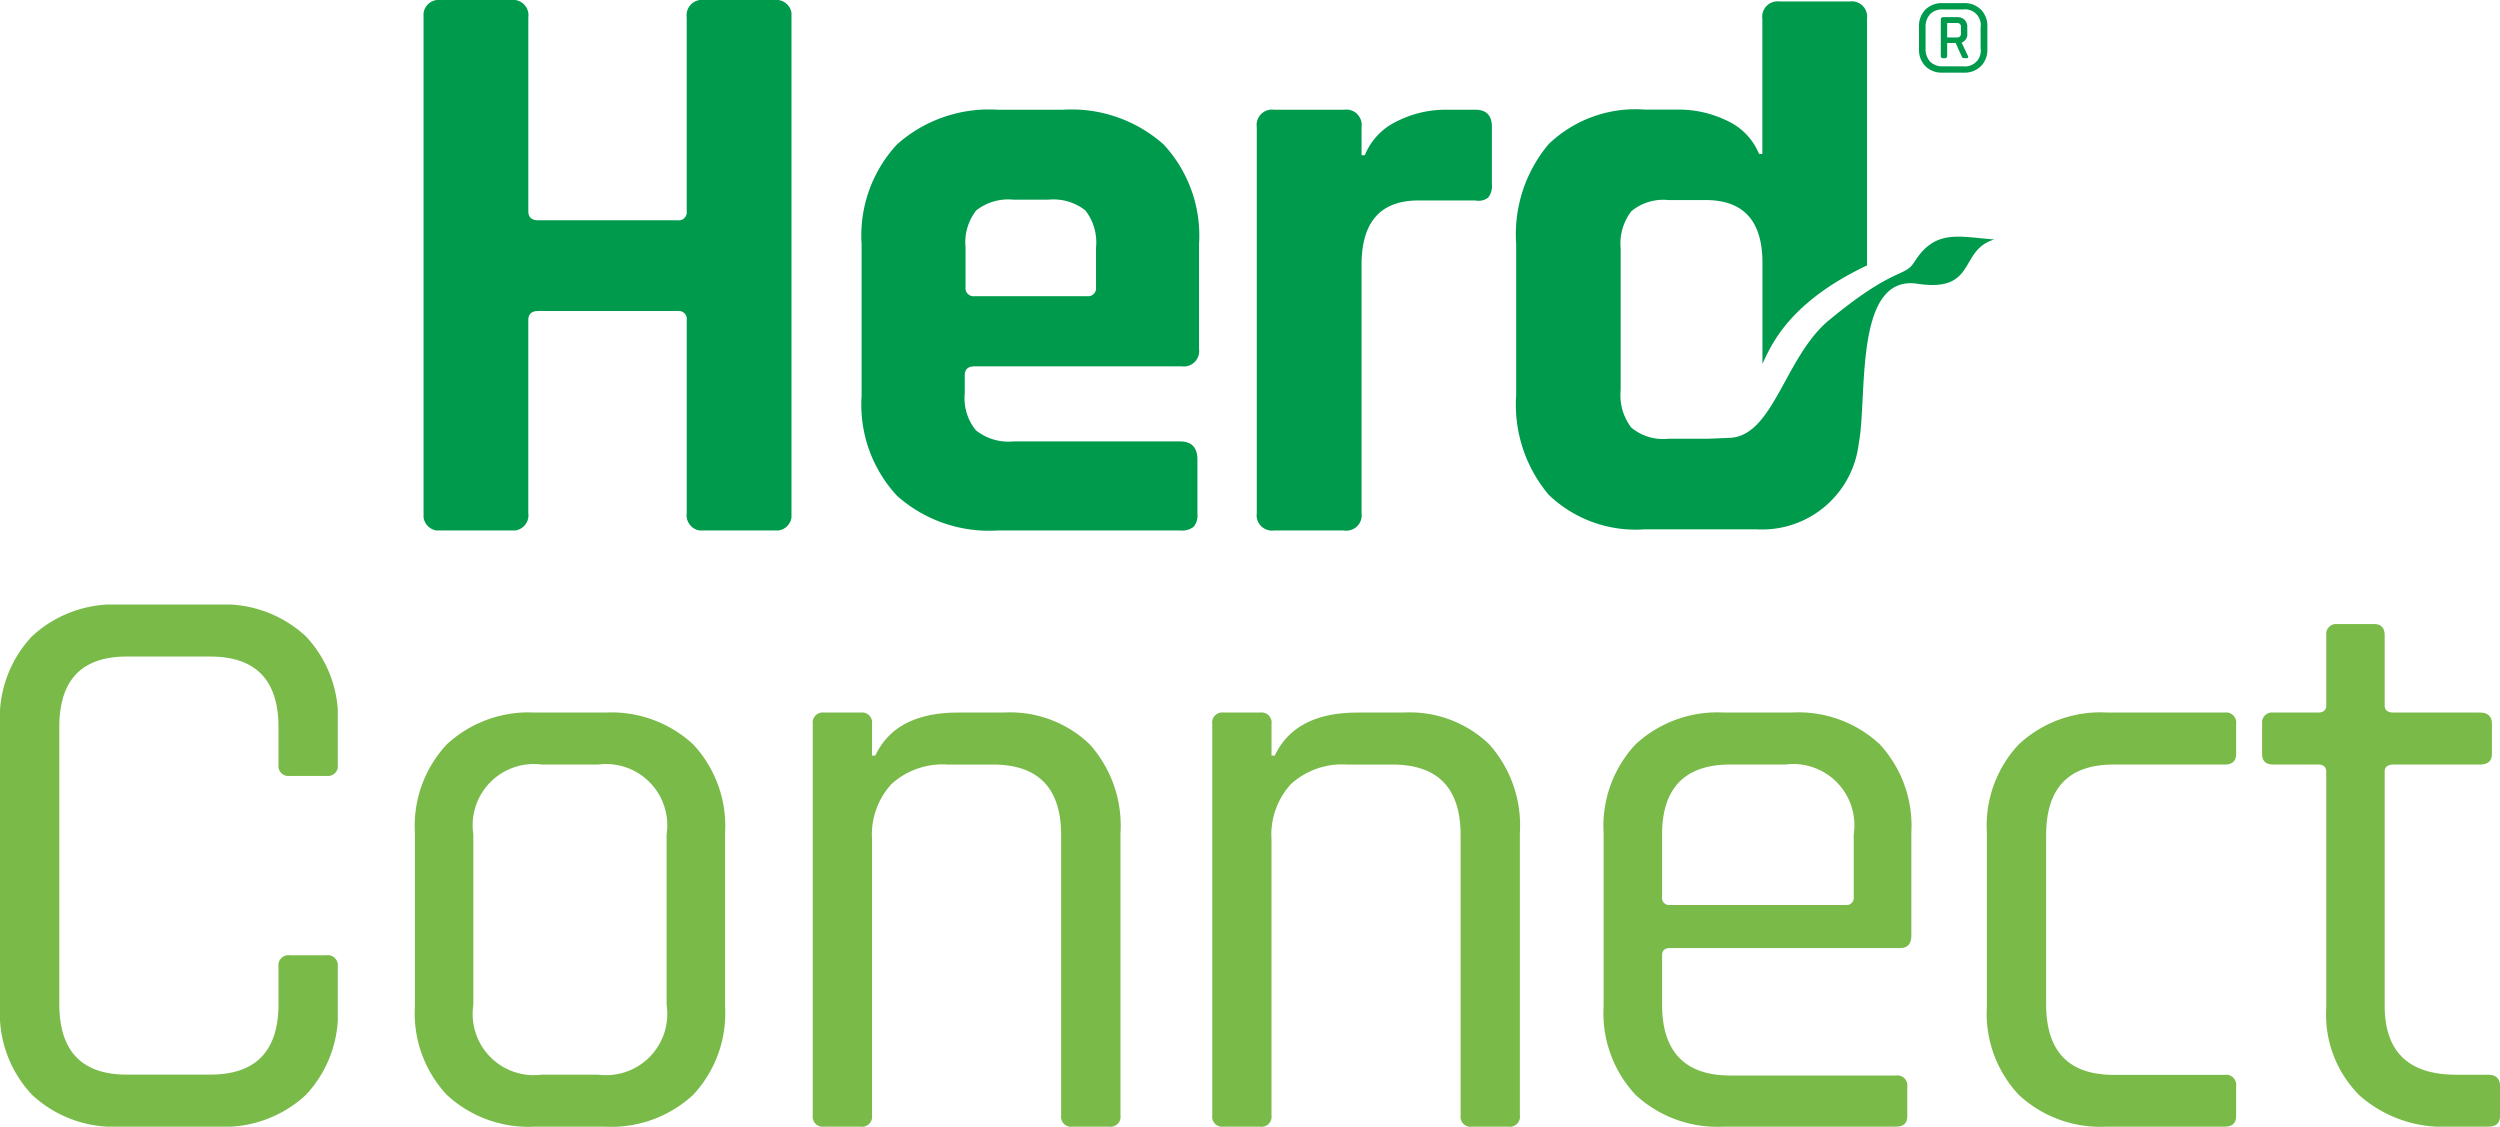 <?xml version="1.0" encoding="UTF-8"?> <svg xmlns="http://www.w3.org/2000/svg" xmlns:xlink="http://www.w3.org/1999/xlink" id="HC_Icon" width="97.633" height="44" viewBox="0 0 97.633 44"><defs><clipPath id="clip-path"><path id="Clip_2" data-name="Clip 2" d="M0,0H14.369V20.717H0Z" fill="none"></path></clipPath><clipPath id="clip-path-2"><path id="Clip_13" data-name="Clip 13" d="M0,0H13.192V20.39H0Z" fill="none"></path></clipPath><clipPath id="clip-path-3"><path id="Clip_16" data-name="Clip 16" d="M0,0H12.113V16.172H0Z" fill="none"></path></clipPath><clipPath id="clip-path-4"><path id="Clip_27" data-name="Clip 27" d="M0,0H9.291V19.629H0Z" fill="none"></path></clipPath></defs><g id="Group_3" data-name="Group 3" transform="translate(16.541)"><path id="Clip_2-2" data-name="Clip 2" d="M0,0H14.369V20.717H0Z" fill="none"></path><g id="Group_3-2" data-name="Group 3" clip-path="url(#clip-path)"><path id="Fill_1" data-name="Fill 1" d="M3.415,20.718H.675A.6.6,0,0,1,0,20.041V.677A.6.6,0,0,1,.675,0H3.415a.6.6,0,0,1,.677.677V8.249c0,.236.128.354.387.354H9.923a.314.314,0,0,0,.354-.354V.677A.6.6,0,0,1,10.955,0h2.738a.6.6,0,0,1,.677.677V20.041a.6.6,0,0,1-.677.677H10.955a.6.6,0,0,1-.677-.677V12.5a.314.314,0,0,0-.354-.354H4.478c-.258,0-.387.119-.387.354v7.54a.6.6,0,0,1-.677.677" transform="translate(0 0)" fill="#009a4d"></path></g></g><path id="Fill_4" data-name="Fill 4" d="M12.437,16.432H5.315A5.408,5.408,0,0,1,1.386,15.08,5.227,5.227,0,0,1,0,11.181V5.252a5.227,5.227,0,0,1,1.386-3.9A5.405,5.405,0,0,1,5.315,0H7.861a5.413,5.413,0,0,1,3.931,1.354,5.227,5.227,0,0,1,1.386,3.9V9.345a.6.6,0,0,1-.677.677H4.414c-.26,0-.386.115-.386.353v.71a1.98,1.98,0,0,0,.435,1.434,2.04,2.04,0,0,0,1.466.435h6.509c.449,0,.677.238.677.707v2.127a.685.685,0,0,1-.147.5A.748.748,0,0,1,12.437,16.432ZM5.928,3.513a2.026,2.026,0,0,0-1.45.418,2.026,2.026,0,0,0-.418,1.45V6.927a.314.314,0,0,0,.354.355H8.8a.314.314,0,0,0,.355-.355V5.381a2.026,2.026,0,0,0-.418-1.45,2.026,2.026,0,0,0-1.45-.418Z" transform="translate(33.648 4.285)" fill="#009a4d"></path><path id="Fill_6" data-name="Fill 6" d="M3.415,16.432H.675A.6.6,0,0,1,0,15.755V.677A.6.6,0,0,1,.675,0H3.415a.6.6,0,0,1,.677.677v1.1H4.22A2.5,2.5,0,0,1,5.477.451,4.2,4.2,0,0,1,7.378,0h1.16q.645,0,.645.677V2.9a.748.748,0,0,1-.146.532.614.614,0,0,1-.5.112H6.315q-2.223,0-2.223,2.513v9.7a.6.6,0,0,1-.677.677" transform="translate(49.081 4.285)" fill="#009a4d"></path><path id="Fill_8" data-name="Fill 8" d="M15.542,10.183c-.372.6-.754.143-3.32,2.26-1.755,1.448-2.175,4.6-3.944,4.6,0,0-.719.034-.882.034H5.949A1.955,1.955,0,0,1,4.5,16.644a2.07,2.07,0,0,1-.419-1.463V9.652A2.07,2.07,0,0,1,4.5,8.19a1.955,1.955,0,0,1,1.447-.435H7.4q2.218,0,2.218,2.443v3.955c.343-.731,1.03-2.4,4.084-3.845V.675A.6.6,0,0,0,13.022,0H10.289a.6.6,0,0,0-.675.675V5.954H9.486a2.442,2.442,0,0,0-1.254-1.3,4.32,4.32,0,0,0-1.9-.433H5.017A4.9,4.9,0,0,0,1.27,5.569,5.467,5.467,0,0,0,0,9.458v5.917a5.467,5.467,0,0,0,1.27,3.889,4.9,4.9,0,0,0,3.747,1.35H9.378a3.8,3.8,0,0,0,4-3.344c.351-1.811-.21-6.627,2.3-6.246,2.332.353,1.6-1.331,3-1.729-1.4-.109-2.324-.415-3.132.887" transform="translate(59.211 0.058)" fill="#009a4d"></path><path id="Fill_10" data-name="Fill 10" d="M1.753,2.715H.916A.9.9,0,0,1,.25,2.463.914.914,0,0,1,0,1.79V.925A.914.914,0,0,1,.25.252.907.907,0,0,1,.916,0h.837a.9.9,0,0,1,.665.252A.905.905,0,0,1,2.67.925V1.79a.905.905,0,0,1-.252.673A.9.9,0,0,1,1.753,2.715ZM.933.247a.662.662,0,0,0-.5.186.729.729,0,0,0-.176.52v.81a.73.73,0,0,0,.176.521.662.662,0,0,0,.5.184h.794a.614.614,0,0,0,.679-.706V.953A.614.614,0,0,0,1.727.247Zm.925,1.9H1.77a.086.086,0,0,1-.1-.061l-.238-.529H1.1v.494c0,.064-.03.1-.088.1H.951a.085.085,0,0,1-.1-.1V.653c0-.07.032-.105.1-.105h.537A.4.4,0,0,1,1.78.653a.389.389,0,0,1,.106.291v.229a.347.347,0,0,1-.221.37l.238.5c.02.039.024.067.014.084S1.888,2.151,1.859,2.151ZM1.1.777v.564H1.48a.141.141,0,0,0,.158-.159V.935A.139.139,0,0,0,1.48.777Z" transform="translate(74.943 0.122)" fill="#009a4d"></path><g id="Group_14" data-name="Group 14" transform="translate(0 23.61)"><path id="Clip_13-2" data-name="Clip 13" d="M0,0H13.192V20.39H0Z" fill="none"></path><g id="Group_14-2" data-name="Group 14" clip-path="url(#clip-path-2)"><path id="Fill_12" data-name="Fill 12" d="M8.5,20.39h-3.8a4.689,4.689,0,0,1-3.442-1.237A4.64,4.64,0,0,1,0,15.7v-11A4.638,4.638,0,0,1,1.251,1.238,4.69,4.69,0,0,1,4.693,0H8.5a4.688,4.688,0,0,1,3.442,1.238,4.639,4.639,0,0,1,1.253,3.456V6.249a.393.393,0,0,1-.446.443H11.32a.392.392,0,0,1-.444-.443V4.788q0-2.757-2.664-2.757H4.946q-2.634,0-2.63,2.757V15.6q0,2.757,2.63,2.757H8.212q2.666,0,2.664-2.757v-1.46a.393.393,0,0,1,.444-.444h1.426a.394.394,0,0,1,.446.444V15.7a4.641,4.641,0,0,1-1.253,3.456A4.687,4.687,0,0,1,8.5,20.39" transform="translate(0)" fill="#79ba49"></path></g></g><g id="Group_17" data-name="Group 17" transform="translate(16.203 27.828)"><path id="Clip_16-2" data-name="Clip 16" d="M0,0H12.113V16.172H0Z" fill="none"></path><g id="Group_17-2" data-name="Group 17" clip-path="url(#clip-path-3)"><path id="Fill_15" data-name="Fill 15" d="M7.42,16.172H4.693a4.7,4.7,0,0,1-3.442-1.238A4.658,4.658,0,0,1,0,11.479V4.692A4.659,4.659,0,0,1,1.251,1.237,4.7,4.7,0,0,1,4.693,0H7.42a4.71,4.71,0,0,1,3.442,1.237,4.662,4.662,0,0,1,1.251,3.455v6.788a4.66,4.66,0,0,1-1.251,3.454A4.71,4.71,0,0,1,7.42,16.172ZM4.946,2.029A2.39,2.39,0,0,0,2.282,4.756v6.659a2.39,2.39,0,0,0,2.664,2.727h2.22a2.39,2.39,0,0,0,2.664-2.727V4.756A2.39,2.39,0,0,0,7.167,2.029Z" fill="#79ba49"></path></g></g><path id="Fill_18" data-name="Fill 18" d="M1.87,16.172H.443A.391.391,0,0,1,0,15.73V.443A.392.392,0,0,1,.443,0H1.87a.392.392,0,0,1,.444.443V1.681h.127Q3.235,0,5.676,0H7.45a4.477,4.477,0,0,1,3.362,1.237,4.746,4.746,0,0,1,1.206,3.456V15.73a.392.392,0,0,1-.444.443H10.146A.391.391,0,0,1,9.7,15.73V4.788q0-2.757-2.664-2.757H5.262a2.962,2.962,0,0,0-2.188.76,2.922,2.922,0,0,0-.76,2.156V15.73a.392.392,0,0,1-.444.443" transform="translate(31.741 27.828)" fill="#79ba49"></path><path id="Fill_20" data-name="Fill 20" d="M1.872,16.172H.444A.392.392,0,0,1,0,15.73V.443A.392.392,0,0,1,.444,0H1.872a.392.392,0,0,1,.443.443V1.681h.127Q3.235,0,5.676,0H7.452a4.479,4.479,0,0,1,3.362,1.237,4.745,4.745,0,0,1,1.2,3.456V15.73a.392.392,0,0,1-.443.443H10.148A.392.392,0,0,1,9.7,15.73V4.788q0-2.757-2.662-2.757H5.264a2.96,2.96,0,0,0-2.188.76,2.916,2.916,0,0,0-.762,2.156V15.73a.391.391,0,0,1-.443.443" transform="translate(47.342 27.828)" fill="#79ba49"></path><path id="Fill_22" data-name="Fill 22" d="M11.415,16.172H4.693a4.7,4.7,0,0,1-3.44-1.237A4.659,4.659,0,0,1,0,11.48V4.693A4.657,4.657,0,0,1,1.253,1.238,4.7,4.7,0,0,1,4.693,0H7.358a4.649,4.649,0,0,1,3.425,1.238,4.7,4.7,0,0,1,1.235,3.454V8.72c0,.317-.149.477-.442.477H2.6c-.213,0-.316.093-.316.285v1.934c0,1.83.9,2.759,2.662,2.759h6.468a.391.391,0,0,1,.445.445v1.142C11.859,16.038,11.714,16.172,11.415,16.172ZM4.946,2.03c-1.767,0-2.662.918-2.662,2.727V7.2a.278.278,0,0,0,.316.316H9.45A.281.281,0,0,0,9.768,7.2V4.757A2.39,2.39,0,0,0,7.1,2.03Z" transform="translate(62.626 27.827)" fill="#79ba49"></path><path id="Fill_24" data-name="Fill 24" d="M9.734,15.76c0,.274-.149.412-.443.412h-4.6a4.683,4.683,0,0,1-3.44-1.237A4.633,4.633,0,0,1,0,11.481V4.693A4.63,4.63,0,0,1,1.251,1.238,4.677,4.677,0,0,1,4.691,0h4.6a.393.393,0,0,1,.443.444V1.617c0,.276-.149.414-.443.414H4.946q-2.632,0-2.632,2.759v6.6q0,2.757,2.632,2.759H9.291a.392.392,0,0,1,.443.444Z" transform="translate(77.594 27.827)" fill="#79ba49"></path><g id="Group_28" data-name="Group 28" transform="translate(88.342 24.371)"><path id="Clip_27-2" data-name="Clip 27" d="M0,0H9.291V19.629H0Z" fill="none"></path><g id="Group_28-2" data-name="Group 28" clip-path="url(#clip-path-4)"><path id="Fill_26" data-name="Fill 26" d="M2.188,5.487H.444c-.3,0-.444-.138-.444-.414V3.9a.394.394,0,0,1,.444-.444H2.188q.318,0,.318-.284V.444A.393.393,0,0,1,2.95,0H4.375c.274,0,.412.149.412.444V3.173c0,.189.115.284.35.284H8.5c.318,0,.475.149.475.444V5.073c0,.276-.157.414-.475.414H5.137c-.234,0-.35.095-.35.285V14.9q0,2.7,2.791,2.7H8.817c.316,0,.475.149.475.444v1.174c0,.273-.159.411-.475.411H7.295A4.9,4.9,0,0,1,3.806,18.41,4.45,4.45,0,0,1,2.505,15V5.772c0-.191-.106-.285-.318-.285" fill="#79ba49"></path></g></g></svg> 